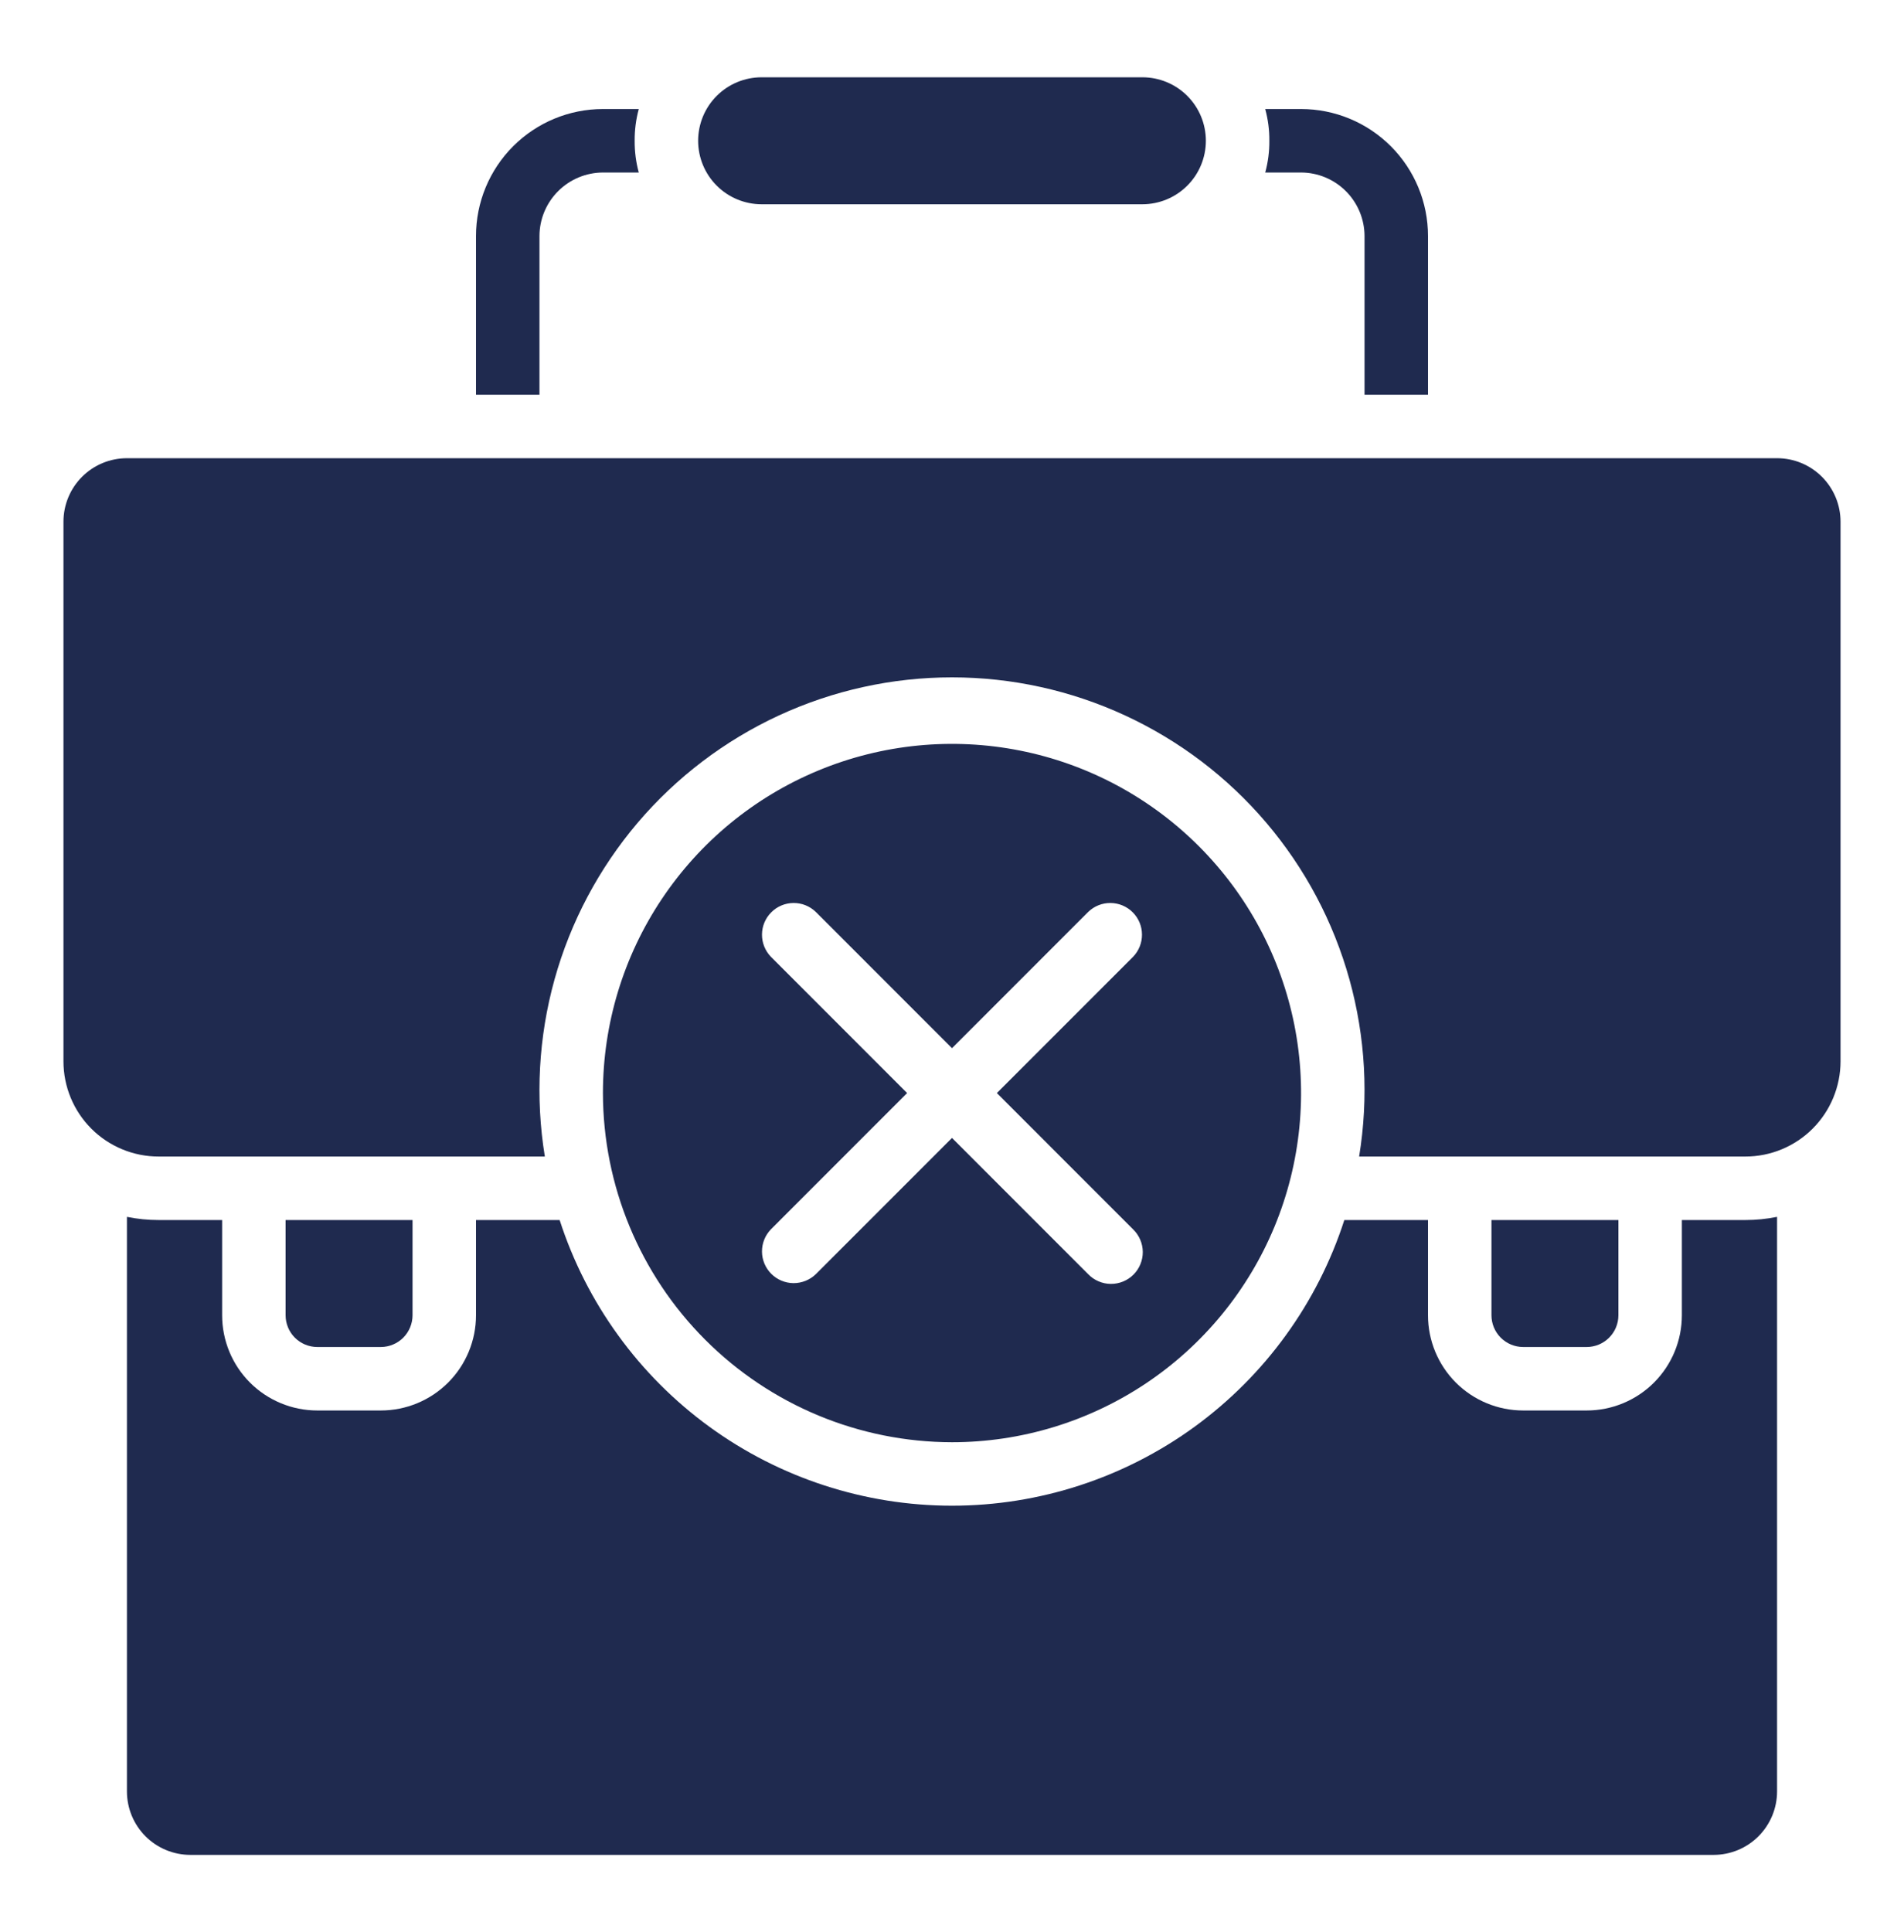 <?xml version="1.0" encoding="UTF-8"?>
<svg xmlns="http://www.w3.org/2000/svg" width="69" height="70" viewBox="0 0 69 70" fill="none">
  <path d="M13.8 48.8C14.105 48.8 14.397 48.678 14.613 48.463C14.828 48.247 14.95 47.955 14.95 47.65V44.2H10.35V47.65C10.35 47.955 10.471 48.247 10.686 48.463C10.902 48.678 11.195 48.8 11.5 48.8H13.8Z" fill="#1F2A4F"></path>
  <path d="M34.5 52.25C37.002 52.25 39.447 51.508 41.528 50.118C43.608 48.728 45.229 46.752 46.187 44.441C47.144 42.129 47.395 39.586 46.907 37.132C46.418 34.678 45.214 32.424 43.444 30.655C41.675 28.886 39.421 27.681 36.968 27.193C34.514 26.705 31.97 26.955 29.659 27.913C27.347 28.87 25.372 30.491 23.982 32.572C22.591 34.652 21.85 37.098 21.85 39.6C21.854 42.953 23.188 46.169 25.559 48.54C27.931 50.912 31.146 52.246 34.5 52.25ZM27.937 34.663C27.727 34.446 27.611 34.155 27.614 33.854C27.616 33.552 27.737 33.264 27.951 33.051C28.164 32.837 28.452 32.717 28.754 32.714C29.055 32.711 29.346 32.827 29.563 33.037L34.5 37.974L39.437 33.037C39.654 32.827 39.944 32.711 40.245 32.714C40.547 32.717 40.835 32.837 41.049 33.051C41.262 33.264 41.383 33.552 41.385 33.854C41.388 34.155 41.272 34.446 41.063 34.663L36.126 39.6L41.063 44.537C41.172 44.643 41.26 44.77 41.32 44.91C41.381 45.05 41.412 45.201 41.414 45.354C41.415 45.507 41.386 45.658 41.328 45.799C41.27 45.941 41.185 46.069 41.077 46.177C40.969 46.285 40.84 46.37 40.699 46.428C40.558 46.486 40.406 46.515 40.254 46.514C40.101 46.513 39.95 46.481 39.81 46.42C39.669 46.36 39.543 46.273 39.437 46.163L34.5 41.226L29.563 46.163C29.346 46.372 29.055 46.488 28.754 46.486C28.452 46.483 28.164 46.362 27.951 46.149C27.737 45.935 27.616 45.647 27.614 45.346C27.611 45.044 27.727 44.754 27.937 44.537L32.873 39.6L27.937 34.663Z" fill="#1F2A4F"></path>
  <path d="M5.75 44.2C5.363 44.2 4.978 44.162 4.6 44.085V64.9C4.6 65.51 4.842 66.095 5.273 66.526C5.705 66.958 6.29 67.2 6.9 67.2H62.1C62.71 67.2 63.295 66.958 63.726 66.526C64.157 66.095 64.4 65.51 64.4 64.9V44.085C64.021 44.162 63.636 44.2 63.25 44.2H60.95V47.65C60.95 48.565 60.586 49.443 59.939 50.09C59.292 50.736 58.415 51.1 57.5 51.1H55.2C54.285 51.1 53.407 50.736 52.76 50.09C52.113 49.443 51.75 48.565 51.75 47.65V44.2H48.718C47.747 47.207 45.847 49.828 43.293 51.688C40.738 53.547 37.66 54.549 34.5 54.549C31.34 54.549 28.261 53.547 25.706 51.688C23.152 49.828 21.252 47.207 20.281 44.2H17.25V47.65C17.25 48.565 16.886 49.443 16.239 50.09C15.592 50.736 14.715 51.1 13.8 51.1H11.5C10.585 51.1 9.707 50.736 9.06 50.09C8.413 49.443 8.05 48.565 8.05 47.65V44.2H5.75Z" fill="#1F2A4F"></path>
  <path d="M57.5 48.8C57.805 48.8 58.097 48.678 58.313 48.463C58.529 48.247 58.65 47.955 58.65 47.65V44.2H54.05V47.65C54.05 47.955 54.171 48.247 54.387 48.463C54.602 48.678 54.895 48.8 55.2 48.8H57.5Z" fill="#1F2A4F"></path>
  <path d="M64.4 16.6H4.6C3.99 16.6 3.405 16.842 2.973 17.274C2.542 17.705 2.3 18.29 2.3 18.9V38.45C2.3 39.365 2.663 40.243 3.31 40.89C3.957 41.537 4.835 41.9 5.75 41.9H19.745C19.396 39.761 19.516 37.572 20.096 35.484C20.677 33.396 21.705 31.46 23.108 29.808C24.512 28.157 26.258 26.831 28.224 25.921C30.192 25.011 32.333 24.54 34.5 24.54C36.667 24.54 38.808 25.011 40.775 25.921C42.742 26.831 44.488 28.157 45.891 29.808C47.295 31.46 48.322 33.396 48.903 35.484C49.484 37.572 49.604 39.761 49.254 41.9H63.25C64.165 41.9 65.042 41.537 65.689 40.89C66.336 40.243 66.7 39.365 66.7 38.45V18.9C66.7 18.29 66.457 17.705 66.026 17.274C65.595 16.842 65.01 16.6 64.4 16.6Z" fill="#1F2A4F"></path>
  <path d="M27.6 2.8C26.99 2.8 26.405 3.042 25.974 3.473C25.542 3.905 25.3 4.49 25.3 5.1C25.3 5.71 25.542 6.295 25.974 6.726C26.405 7.157 26.99 7.4 27.6 7.4H41.4C42.01 7.4 42.595 7.157 43.026 6.726C43.458 6.295 43.7 5.71 43.7 5.1C43.7 4.49 43.458 3.905 43.026 3.473C42.595 3.042 42.01 2.8 41.4 2.8H27.6Z" fill="#1F2A4F"></path>
  <path d="M21.85 3.95C20.63 3.95 19.46 4.435 18.597 5.298C17.735 6.16 17.25 7.33 17.25 8.55V14.3H19.55V8.55C19.552 7.941 19.795 7.357 20.226 6.926C20.657 6.495 21.241 6.252 21.85 6.25H23.149C23.047 5.876 22.997 5.489 23 5.1C22.997 4.712 23.047 4.325 23.149 3.95H21.85Z" fill="#1F2A4F"></path>
  <path d="M51.75 14.3V8.55C51.75 7.33 51.265 6.16 50.403 5.298C49.54 4.435 48.37 3.95 47.15 3.95H45.851C45.953 4.325 46.004 4.712 46 5.1C46.004 5.489 45.953 5.876 45.851 6.25H47.15C47.76 6.252 48.343 6.495 48.774 6.926C49.205 7.357 49.448 7.941 49.45 8.55V14.3H51.75Z" fill="#1F2A4F"></path>
</svg>
